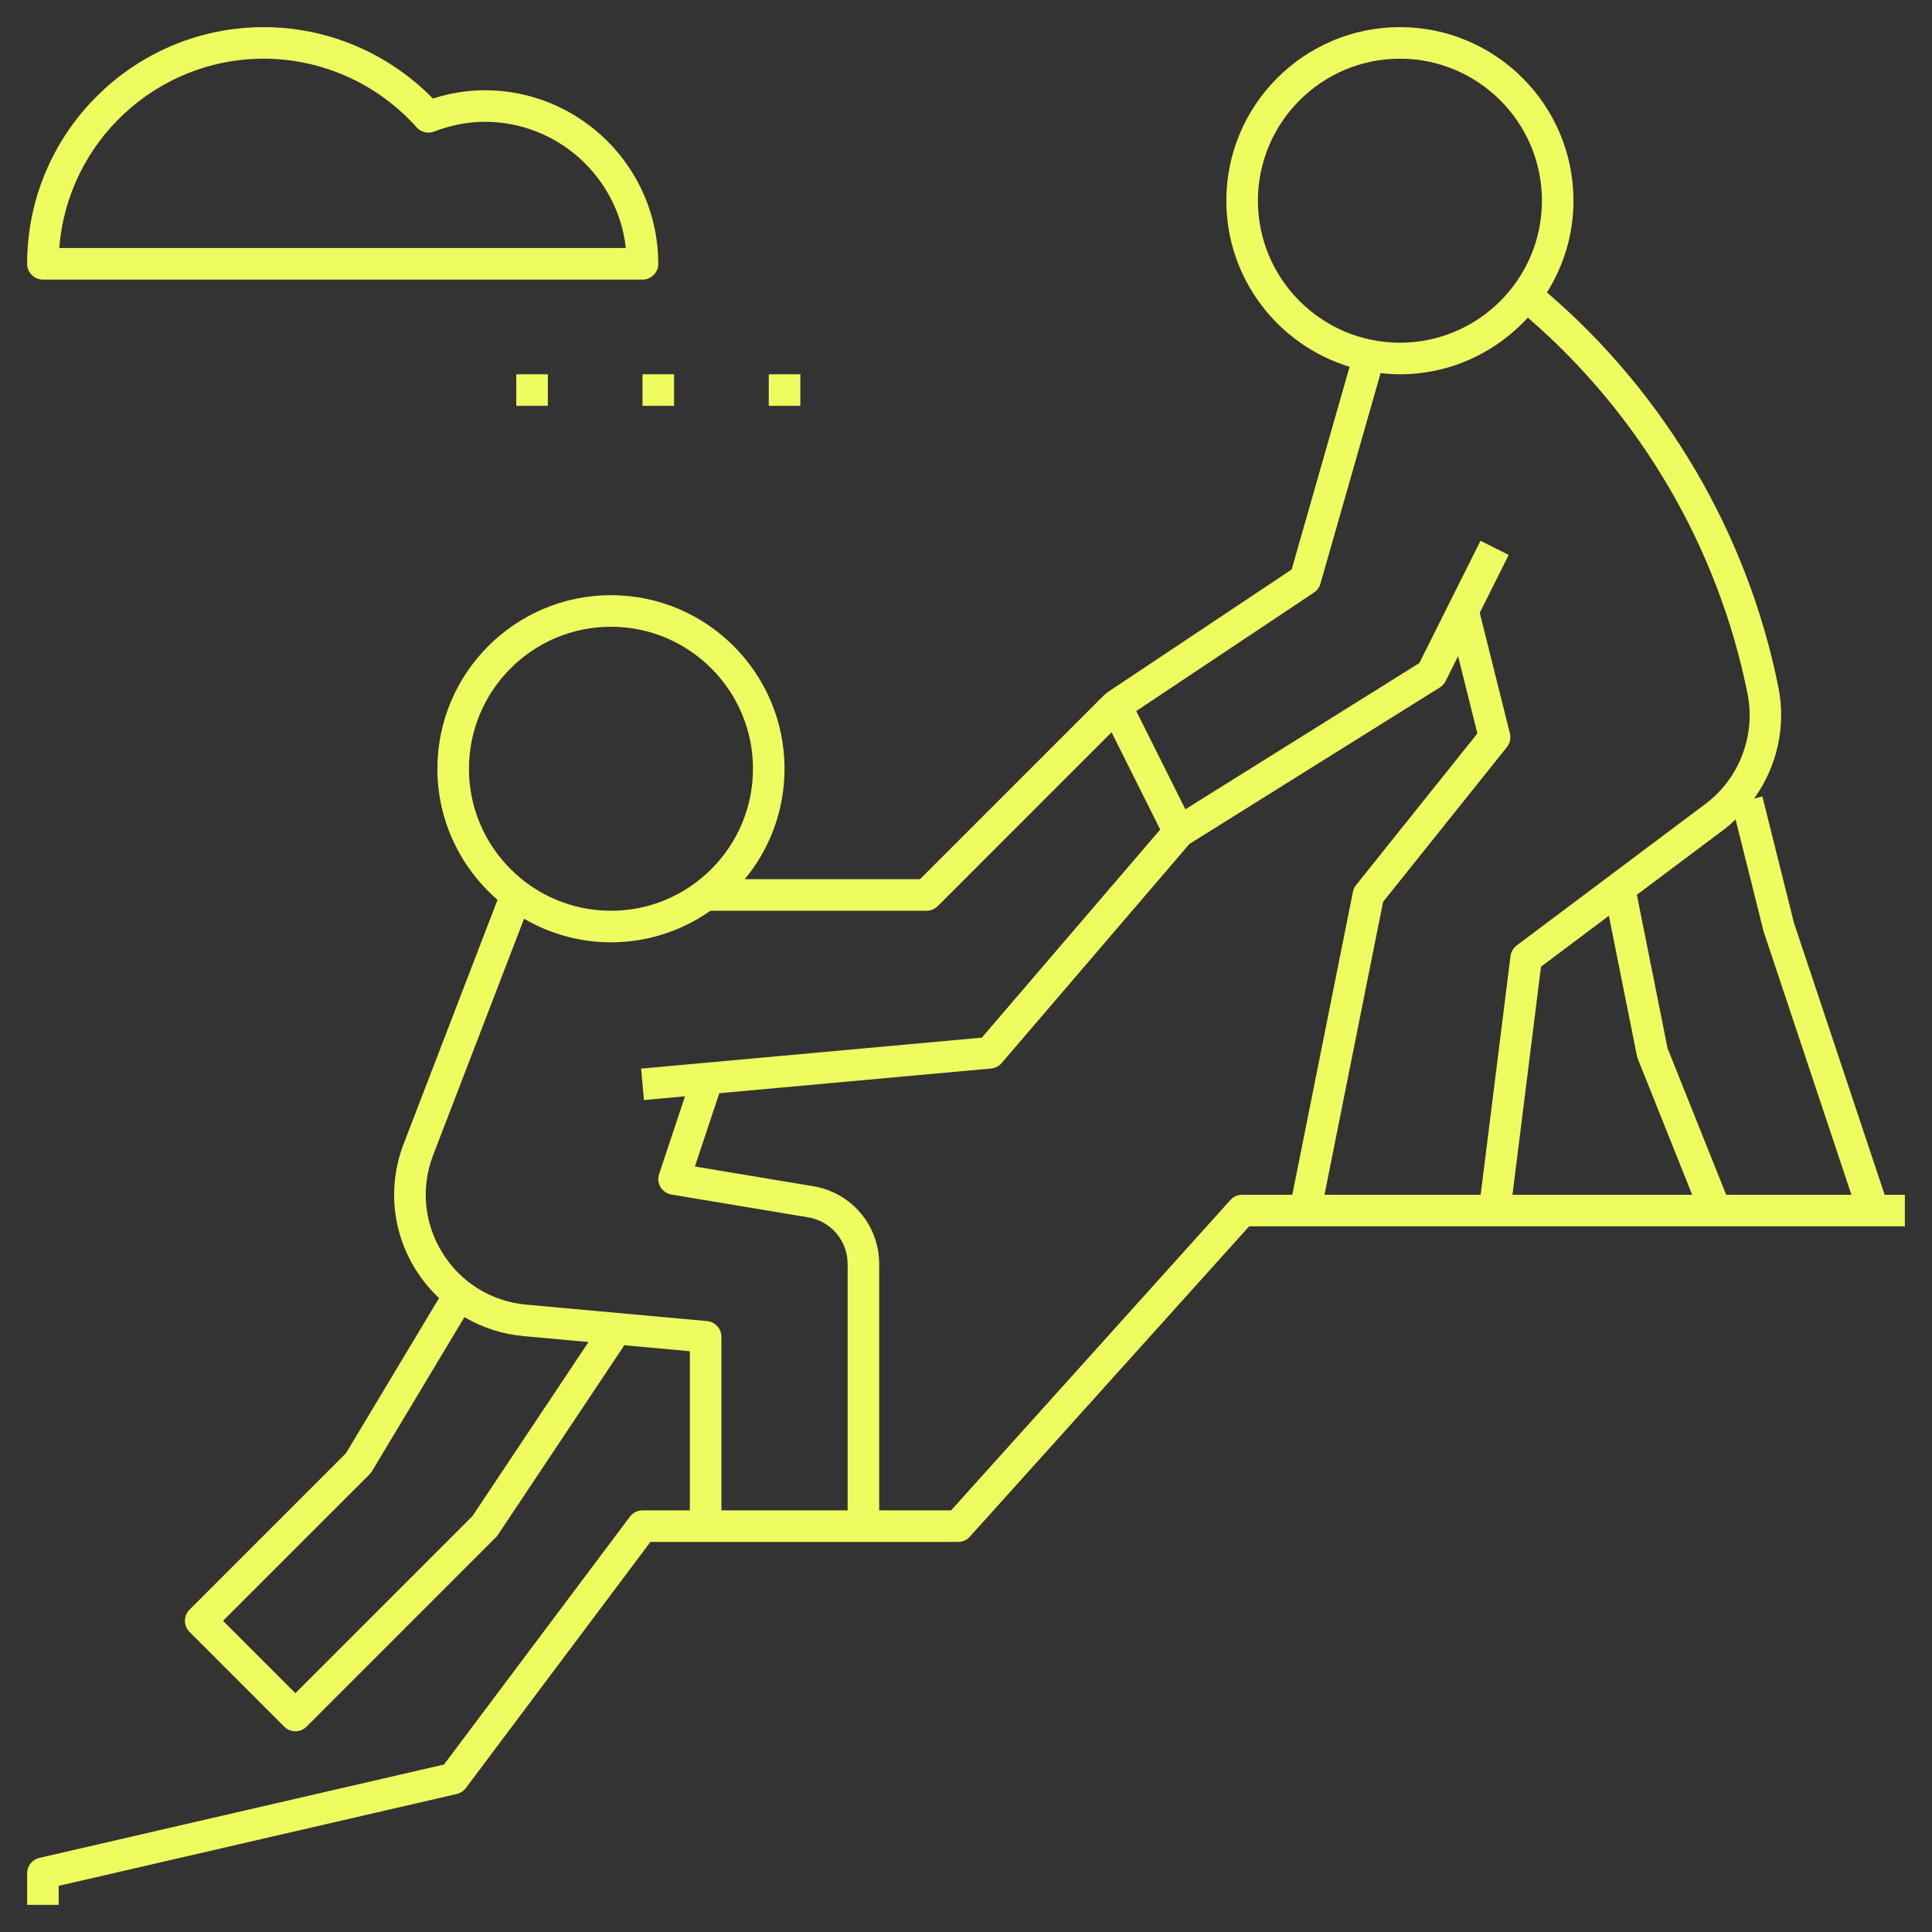 <svg xmlns="http://www.w3.org/2000/svg" xmlns:xlink="http://www.w3.org/1999/xlink" width="500" zoomAndPan="magnify" viewBox="0 0 375 375" height="500" preserveAspectRatio="xMidYMid meet"><rect x="0" y="0" width="375" height="375" fill="#333333" stroke="none"/><defs><clipPath id="c70b34806f"><path d="M 5.266 5.266 L 369.766 5.266 L 369.766 369.766 L 5.266 369.766 Z M 5.266 5.266 "></path></clipPath><clipPath id="2a4cbf1f6d"><path d="M 5.266 5.266 L 128 5.266 L 128 55 L 5.266 55 Z M 5.266 5.266 "></path></clipPath></defs><g id="1bdd6d1c8b"><g clip-rule="nonzero" clip-path="url(#c70b34806f)"><path style=" stroke:none;fill-rule:nonzero;fill:#effc60;fill-opacity:1;" d="M 365.812 231.906 L 348.199 179.098 L 342.074 154.594 L 340.477 154.992 C 344.883 148.863 346.719 141.062 345.199 133.469 C 339.242 103.68 323.301 76.527 300.266 56.766 C 303.504 51.59 305.41 45.496 305.41 38.957 C 305.41 20.379 290.297 5.266 271.719 5.266 C 253.145 5.266 238.031 20.379 238.031 38.957 C 238.031 54.133 248.129 66.992 261.953 71.191 L 250.711 110.539 L 214.898 134.414 C 214.785 134.488 214.719 134.594 214.625 134.68 C 214.566 134.73 214.488 134.742 214.434 134.797 L 178.574 170.652 L 144.555 170.652 C 149.375 164.824 152.277 157.352 152.277 149.215 C 152.277 130.637 137.16 115.523 118.586 115.523 C 100.012 115.523 84.898 130.637 84.898 149.215 C 84.898 159.371 89.438 168.473 96.57 174.656 L 78.363 221.988 C 75.234 230.125 76.078 239.039 80.684 246.441 C 81.973 248.504 83.508 250.336 85.223 251.953 L 67.152 282.07 L 36.793 312.434 C 35.598 313.629 35.598 315.566 36.793 316.762 L 55.168 335.141 C 55.766 335.742 56.547 336.039 57.332 336.039 C 58.117 336.039 58.898 335.742 59.496 335.145 L 96.25 298.391 C 96.395 298.246 96.52 298.09 96.633 297.926 L 121.137 261.172 L 121.027 261.098 L 133.898 262.27 L 133.898 293.164 L 124.711 293.164 C 123.746 293.164 122.84 293.617 122.262 294.387 L 86.184 342.492 L 7.641 360.617 C 6.25 360.941 5.266 362.176 5.266 363.605 L 5.266 369.73 L 11.391 369.73 L 11.391 366.043 L 88.652 348.215 C 89.352 348.051 89.98 347.645 90.414 347.066 L 126.242 299.289 L 185.965 299.289 C 186.836 299.289 187.664 298.922 188.242 298.273 L 242.457 238.031 L 369.73 238.031 L 369.73 231.906 Z M 244.16 38.957 C 244.16 23.758 256.527 11.391 271.723 11.391 C 286.922 11.391 299.289 23.758 299.289 38.957 C 299.289 54.152 286.922 66.52 271.723 66.52 C 256.527 66.52 244.16 54.152 244.16 38.957 Z M 91.023 149.215 C 91.023 134.016 103.391 121.648 118.586 121.648 C 133.785 121.648 146.152 134.016 146.152 149.215 C 146.152 164.41 133.785 176.777 118.586 176.777 C 103.391 176.777 91.023 164.41 91.023 149.215 Z M 91.703 294.273 L 57.332 328.648 L 43.285 314.602 L 71.75 286.141 C 71.926 285.961 72.078 285.762 72.207 285.551 L 90.145 255.656 C 93.586 257.672 97.465 258.957 101.594 259.336 L 114.23 260.484 Z M 140.027 293.164 L 140.027 259.473 C 140.027 257.891 138.816 256.566 137.238 256.422 L 102.148 253.23 C 95.395 252.617 89.465 248.961 85.887 243.203 C 82.305 237.445 81.648 230.512 84.082 224.184 L 101.719 178.328 C 106.684 181.219 112.438 182.902 118.586 182.902 C 125.773 182.902 132.422 180.625 137.898 176.777 L 179.84 176.777 C 180.652 176.777 181.434 176.457 182.008 175.883 L 215.754 142.133 L 225.195 161.016 L 190.574 201.406 L 124.438 207.418 L 124.992 213.52 L 132.961 212.793 L 127.934 227.875 C 127.652 228.727 127.754 229.656 128.215 230.422 C 128.68 231.191 129.453 231.719 130.336 231.863 L 156.852 236.285 C 161.301 237.027 164.527 240.84 164.527 245.352 L 164.527 293.164 Z M 241.098 231.906 C 240.227 231.906 239.398 232.273 238.82 232.922 L 184.605 293.164 L 170.652 293.164 L 170.652 245.352 C 170.652 237.832 165.273 231.48 157.855 230.246 L 134.879 226.418 L 139.617 212.191 L 192.367 207.398 C 193.164 207.324 193.898 206.945 194.418 206.34 L 230.867 163.812 L 279.473 133.434 C 279.949 133.133 280.336 132.711 280.59 132.207 L 283.012 127.359 L 286.762 142.359 L 263.207 171.801 C 262.902 172.184 262.695 172.633 262.598 173.113 L 250.836 231.906 Z M 257.082 231.906 L 268.457 175.047 L 292.492 145.004 C 293.09 144.254 293.305 143.273 293.07 142.348 L 287.219 118.945 L 292.84 107.707 L 287.363 104.965 L 275.496 128.699 L 230.078 157.086 L 220.543 138.012 L 255.043 115.012 C 255.648 114.609 256.09 114.004 256.289 113.305 L 267.973 72.43 C 269.207 72.559 270.457 72.645 271.723 72.645 C 281.555 72.645 290.383 68.387 296.551 61.652 C 318.406 80.504 333.527 106.34 339.199 134.676 C 340.805 142.723 337.602 151.105 331.039 156.031 L 294.387 183.516 C 293.723 184.016 293.289 184.762 293.188 185.586 L 287.395 231.906 Z M 312.285 177.75 L 317.727 204.941 C 317.762 205.129 317.812 205.305 317.883 205.48 L 328.453 231.906 L 293.57 231.906 L 299.105 187.637 Z M 335.051 231.906 L 323.672 203.469 L 317.715 173.676 L 334.715 160.93 C 335.484 160.352 336.18 159.699 336.875 159.051 L 342.32 180.812 L 359.355 231.906 Z M 335.051 231.906 "></path></g><g clip-rule="nonzero" clip-path="url(#2a4cbf1f6d)"><path style=" stroke:none;fill-rule:nonzero;fill:#effc60;fill-opacity:1;" d="M 8.328 54.27 L 124.711 54.27 C 126.402 54.27 127.773 52.898 127.773 51.207 C 127.773 32.633 112.66 17.516 94.086 17.516 C 90.746 17.516 87.371 18.059 84.027 19.129 C 75.391 10.293 63.547 5.266 51.207 5.266 C 25.875 5.266 5.266 25.875 5.266 51.207 C 5.266 52.898 6.637 54.27 8.328 54.27 Z M 51.207 11.391 C 62.488 11.391 73.301 16.25 80.871 24.719 C 81.719 25.668 83.07 25.996 84.254 25.539 C 87.535 24.277 90.84 23.641 94.086 23.641 C 108.25 23.641 119.953 34.379 121.48 48.145 L 11.508 48.145 C 13.074 27.613 30.281 11.391 51.207 11.391 Z M 51.207 11.391 "></path></g><path style=" stroke:none;fill-rule:nonzero;fill:#effc60;fill-opacity:1;" d="M 100.211 72.645 L 106.336 72.645 L 106.336 78.77 L 100.211 78.77 Z M 100.211 72.645 "></path><path style=" stroke:none;fill-rule:nonzero;fill:#effc60;fill-opacity:1;" d="M 124.711 72.645 L 130.836 72.645 L 130.836 78.77 L 124.711 78.77 Z M 124.711 72.645 "></path><path style=" stroke:none;fill-rule:nonzero;fill:#effc60;fill-opacity:1;" d="M 149.215 72.645 L 155.34 72.645 L 155.34 78.77 L 149.215 78.77 Z M 149.215 72.645 "></path></g></svg>